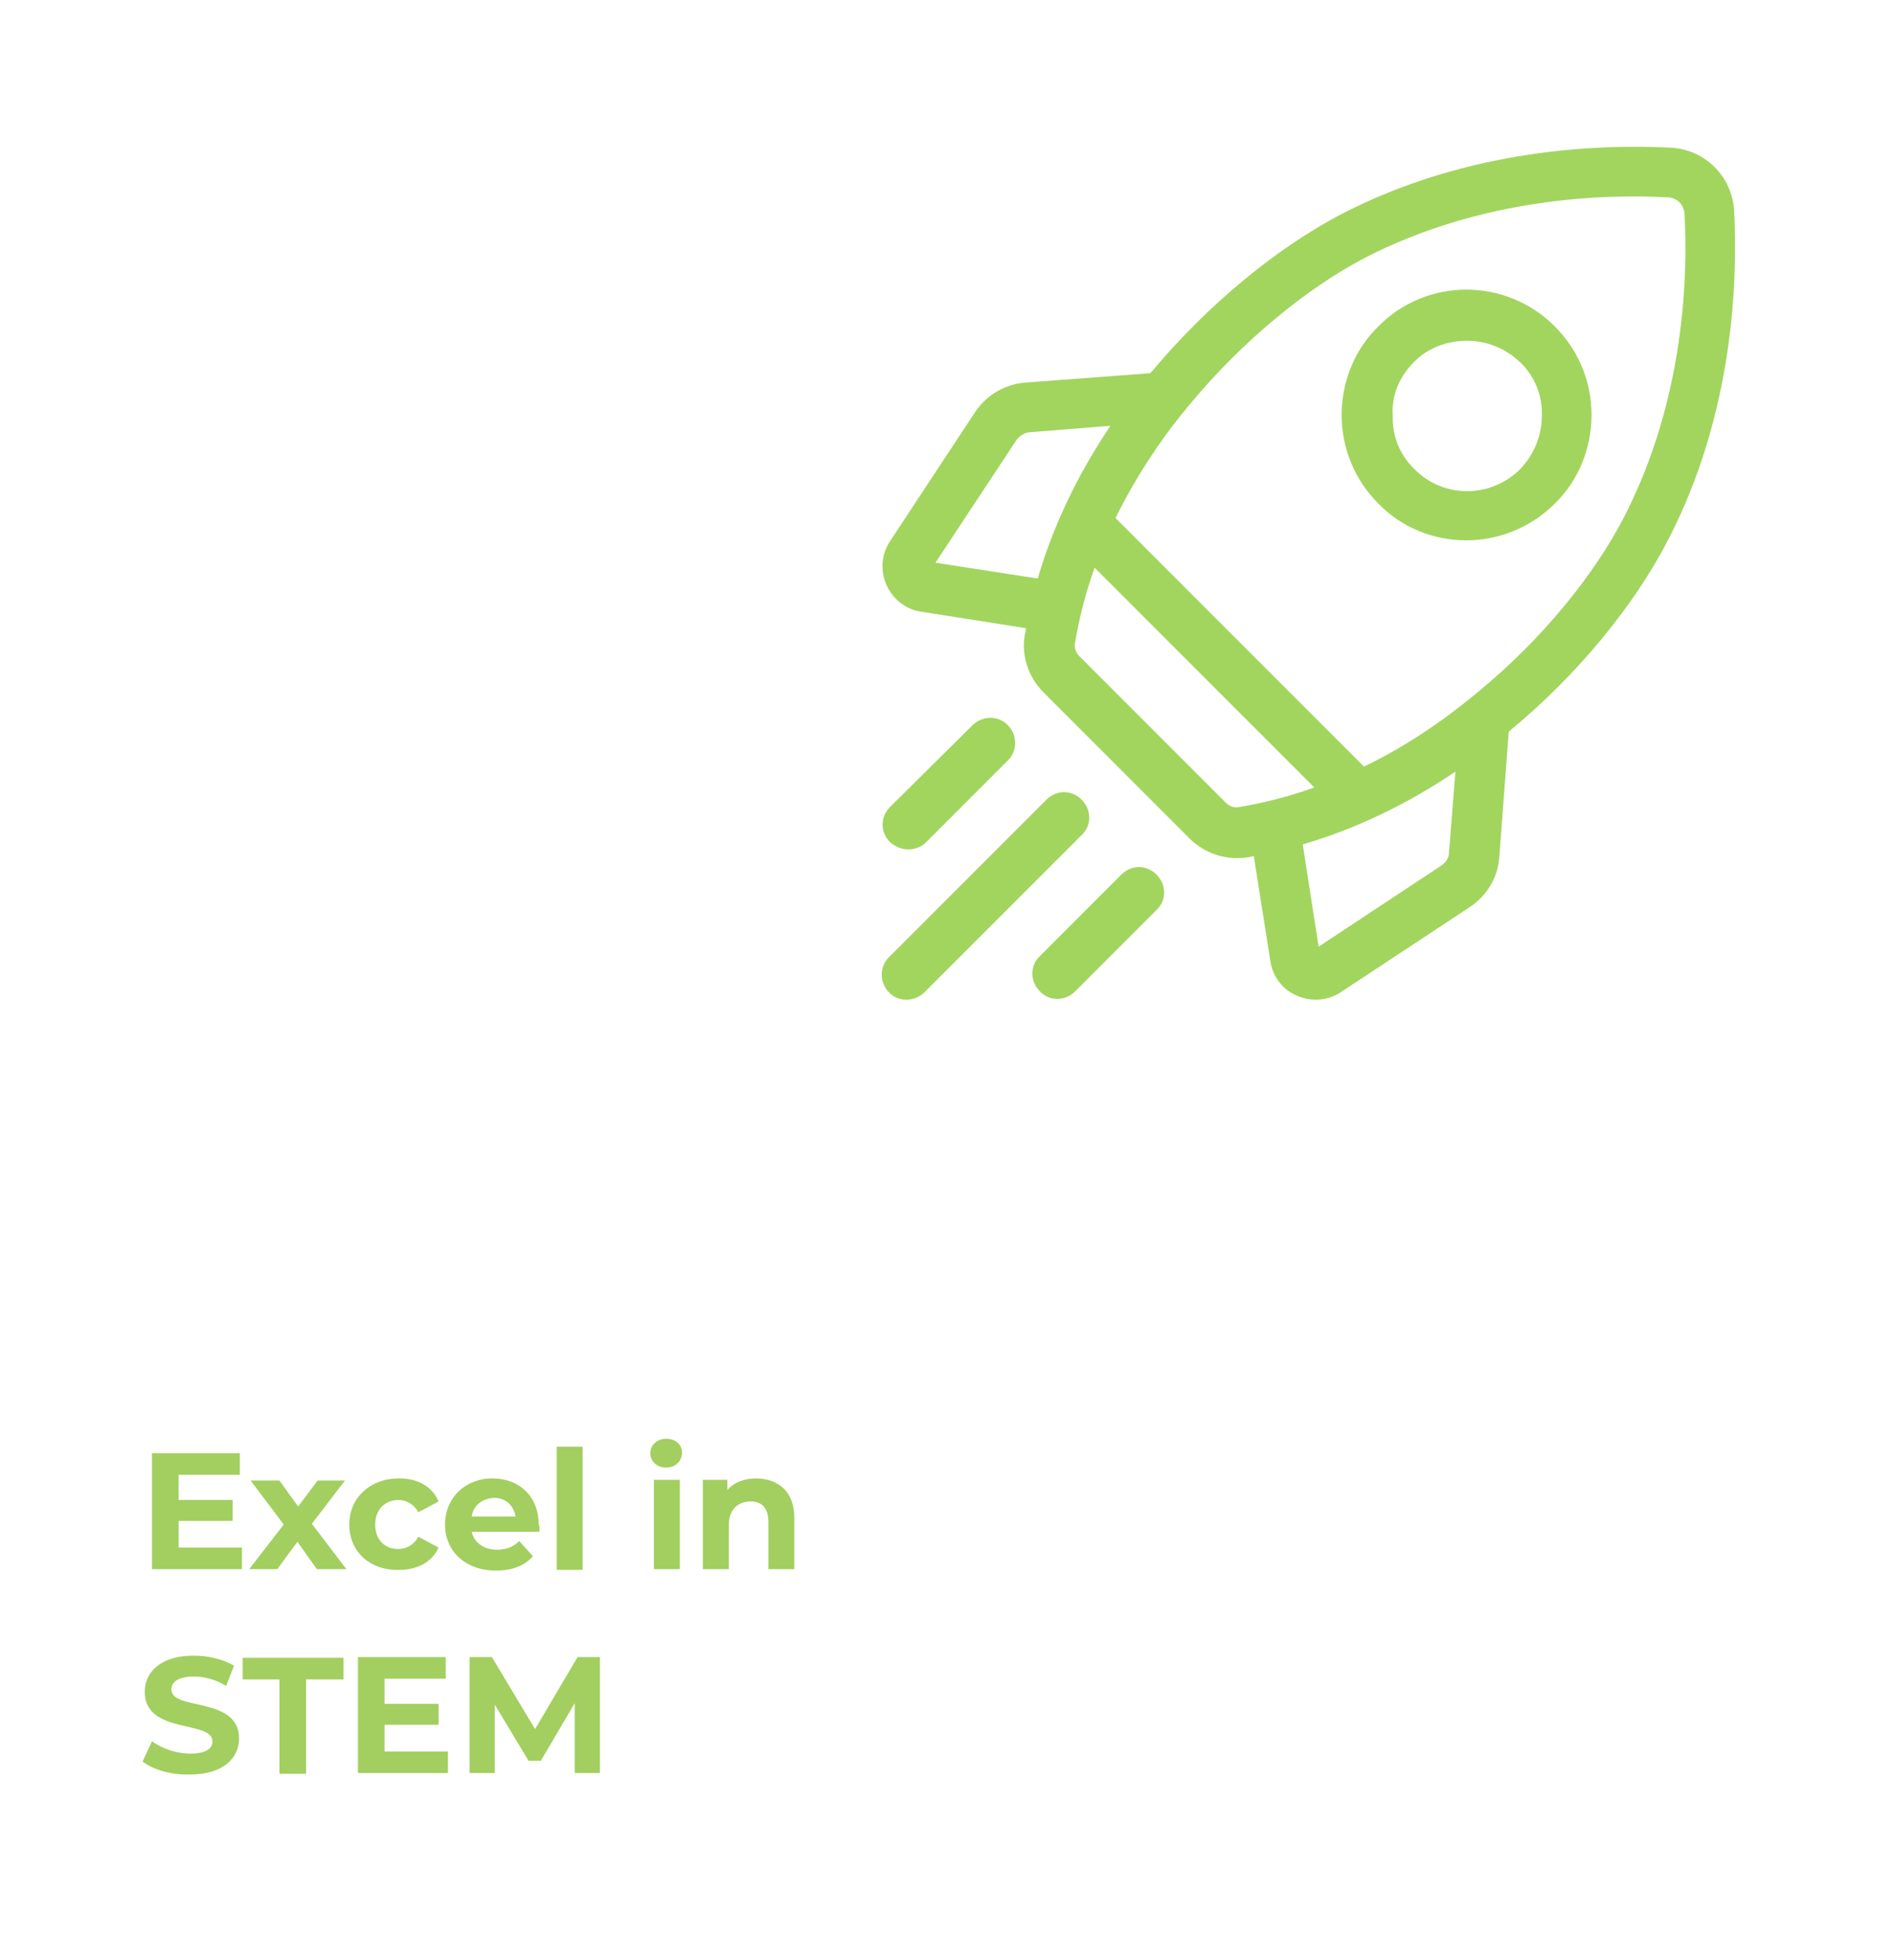<svg xmlns="http://www.w3.org/2000/svg" xmlns:xlink="http://www.w3.org/1999/xlink" id="Layer_1" x="0px" y="0px" viewBox="0 0 263 272" style="enable-background:new 0 0 263 272;" xml:space="preserve"><style type="text/css">	.st0{fill:#A2CF5F;}	.st1{fill:#A2D55E;}</style><g>	<path class="st0" d="M33.6,214.8v3H21.1v-16.1h12.2v3h-8.5v3.5h7.5v2.9h-7.5v3.7H33.6z"></path>	<path class="st0" d="M44,217.8l-2.7-3.8l-2.8,3.8h-3.9l4.8-6.2l-4.6-6.1h4l2.6,3.6l2.7-3.6h3.8l-4.6,6l4.8,6.3H44z"></path>	<path class="st0" d="M48.5,211.6c0-3.7,2.9-6.4,6.9-6.4c2.6,0,4.6,1.1,5.5,3.2l-2.8,1.5c-0.7-1.2-1.7-1.7-2.8-1.7  c-1.8,0-3.2,1.3-3.2,3.4c0,2.2,1.4,3.4,3.2,3.4c1.1,0,2.1-0.5,2.8-1.7l2.8,1.5c-0.9,2-2.9,3.1-5.5,3.1  C51.4,218,48.5,215.4,48.5,211.6z"></path>	<path class="st0" d="M74.9,212.6h-9.4c0.3,1.5,1.7,2.5,3.5,2.5c1.3,0,2.3-0.4,3.1-1.2l1.9,2.1c-1.1,1.3-2.9,2-5.1,2  c-4.3,0-7.1-2.7-7.1-6.4c0-3.7,2.8-6.4,6.6-6.4c3.6,0,6.4,2.4,6.4,6.4C75,211.9,74.9,212.3,74.9,212.6z M65.5,210.5h6.1  c-0.3-1.6-1.4-2.6-3-2.6C66.9,208,65.7,209,65.5,210.5z"></path>	<path class="st0" d="M77.3,200.8h3.6v17.1h-3.6V200.8z"></path>	<path class="st0" d="M90.3,201.7c0-1.1,0.9-2,2.2-2s2.2,0.8,2.2,1.9c0,1.2-0.9,2.1-2.2,2.1S90.3,202.8,90.3,201.7z M90.8,205.4h3.6  v12.4h-3.6V205.4z"></path>	<path class="st0" d="M110.3,210.7v7.1h-3.6v-6.5c0-2-0.9-2.9-2.5-2.9c-1.7,0-3,1.1-3,3.3v6.1h-3.6v-12.4h3.4v1.4  c1-1.1,2.4-1.6,4.1-1.6C108.1,205.3,110.3,207,110.3,210.7z"></path></g><g>	<path class="st0" d="M19.8,244.5l1.3-2.8c1.4,1,3.4,1.7,5.3,1.7c2.2,0,3.1-0.7,3.1-1.7c0-3-9.4-0.9-9.4-6.9c0-2.7,2.2-5,6.8-5  c2,0,4.1,0.5,5.6,1.4l-1.1,2.8c-1.5-0.9-3-1.3-4.5-1.3c-2.2,0-3.1,0.8-3.1,1.8c0,3,9.4,0.9,9.4,6.8c0,2.7-2.2,5-6.8,5  C23.8,246.4,21.2,245.6,19.8,244.5z"></path>	<path class="st0" d="M38.9,233.1h-5.2v-3h14v3h-5.2v13.1h-3.7V233.1z"></path>	<path class="st0" d="M62.2,243.1v3H49.7V230h12.2v3h-8.5v3.5h7.5v2.9h-7.5v3.7H62.2z"></path>	<path class="st0" d="M79.8,246.1l0-9.7l-4.7,8h-1.7l-4.7-7.8v9.5h-3.5V230h3.1l6,10l5.9-10h3.1l0,16.1H79.8z"></path></g><g>	<g>		<g>			<g>				<path class="st1" d="M205.4,95.9c-5.6,4.7-11,8.1-16,10.5l-34.5-34.5c3.2-6.5,7.1-12,10.5-16c7.1-8.5,15.9-15.8,24.1-20.1     c16.3-8.4,33.4-8.9,42.2-8.4c1.2,0.1,2.1,1,2.2,2.2c0.5,8.8,0,25.9-8.4,42.2C221.2,80.1,213.9,88.9,205.4,95.9z M142.9,60     l11.3-0.9c-4.6,6.8-8,14-10.1,21.2l-14.2-2.2l11.3-17.1C141.6,60.5,142.2,60.1,142.9,60z M170.2,111.4l-20.3-20.3     c-0.5-0.5-0.8-1.2-0.6-2c0.6-3.5,1.5-7,2.7-10.3l30.5,30.5c-3.9,1.4-7.4,2.2-10.3,2.7C171.4,112.2,170.7,111.9,170.2,111.4     L170.2,111.4z M200.2,120.1l-17.1,11.3l-2.2-14.2c7.2-2.1,14.4-5.5,21.2-10.1l-0.9,11.3C201.2,119,200.8,119.7,200.2,120.1z      M240.8,29.2c-0.3-4.7-4-8.4-8.7-8.7c-9.5-0.5-28,0-45.8,9.2c-9,4.7-18.6,12.6-26.3,21.8l-0.3,0.3l-17.3,1.3     c-2.8,0.2-5.4,1.7-7,4.1l-11.8,17.9c-1.2,1.8-1.4,4.1-0.5,6.1c0.9,2,2.7,3.4,4.8,3.7l14.6,2.3c-0.1,0.3-0.1,0.6-0.2,0.9     c-0.5,2.9,0.5,5.9,2.6,8l20.3,20.3c1.7,1.7,4.1,2.7,6.5,2.7c0.5,0,1,0,1.5-0.1c0.3,0,0.6-0.1,0.9-0.2l2.3,14.6     c0.3,2.1,1.7,4,3.7,4.8c2,0.9,4.3,0.7,6.1-0.5l17.9-11.8c2.4-1.6,3.9-4.1,4.1-7l1.3-17.3l0.3-0.3c9.2-7.6,17.1-17.2,21.8-26.3     C240.8,57.3,241.3,38.7,240.8,29.2L240.8,29.2z"></path>			</g>			<g>				<path class="st1" d="M196.3,50.3c1.9-2,4.6-3,7.4-3c2.7,0,5.3,1,7.4,3c2,1.9,3.1,4.6,3,7.4c0,2.8-1.1,5.4-3,7.4     c-4.1,4.1-10.7,4.1-14.7,0c-2-1.9-3.1-4.6-3-7.4C193.2,54.9,194.3,52.3,196.3,50.3z M203.6,75c4.4,0,8.9-1.7,12.3-5.1     c3.3-3.2,5.1-7.7,5.1-12.3c0-4.6-1.8-9-5.1-12.3c-6.8-6.8-17.8-6.8-24.5,0c-3.3,3.2-5.1,7.7-5.1,12.3c0,4.6,1.8,9,5.1,12.3     C194.6,73.2,199,75,203.6,75z"></path>			</g>			<g>				<path class="st1" d="M126.1,117.9c0.9,0,1.8-0.3,2.5-1l11.3-11.3c1.4-1.3,1.4-3.5,0.1-4.9c-1.3-1.4-3.5-1.4-4.9-0.1     c0,0-0.1,0-0.1,0.1L123.6,112c-1.4,1.4-1.4,3.5,0,4.9C124.3,117.5,125.2,117.9,126.1,117.9z"></path>			</g>			<g>				<path class="st1" d="M150.2,111c-1.4-1.4-3.5-1.4-4.9,0l-21.8,21.8c-1.4,1.3-1.4,3.5-0.1,4.9c1.3,1.4,3.5,1.4,4.9,0.1     c0,0,0.1-0.1,0.1-0.1l21.8-21.8C151.6,114.6,151.6,112.4,150.2,111C150.2,111,150.2,111,150.2,111z"></path>			</g>			<g>				<path class="st1" d="M155.7,121.4l-11.3,11.3c-1.4,1.3-1.4,3.5,0,4.9c1.3,1.4,3.5,1.4,4.9,0c0,0,0,0,0,0l11.3-11.3     c1.4-1.3,1.4-3.5,0-4.9S157.1,120,155.7,121.4C155.7,121.4,155.7,121.4,155.7,121.4L155.7,121.4z"></path>			</g>		</g>	</g></g></svg>